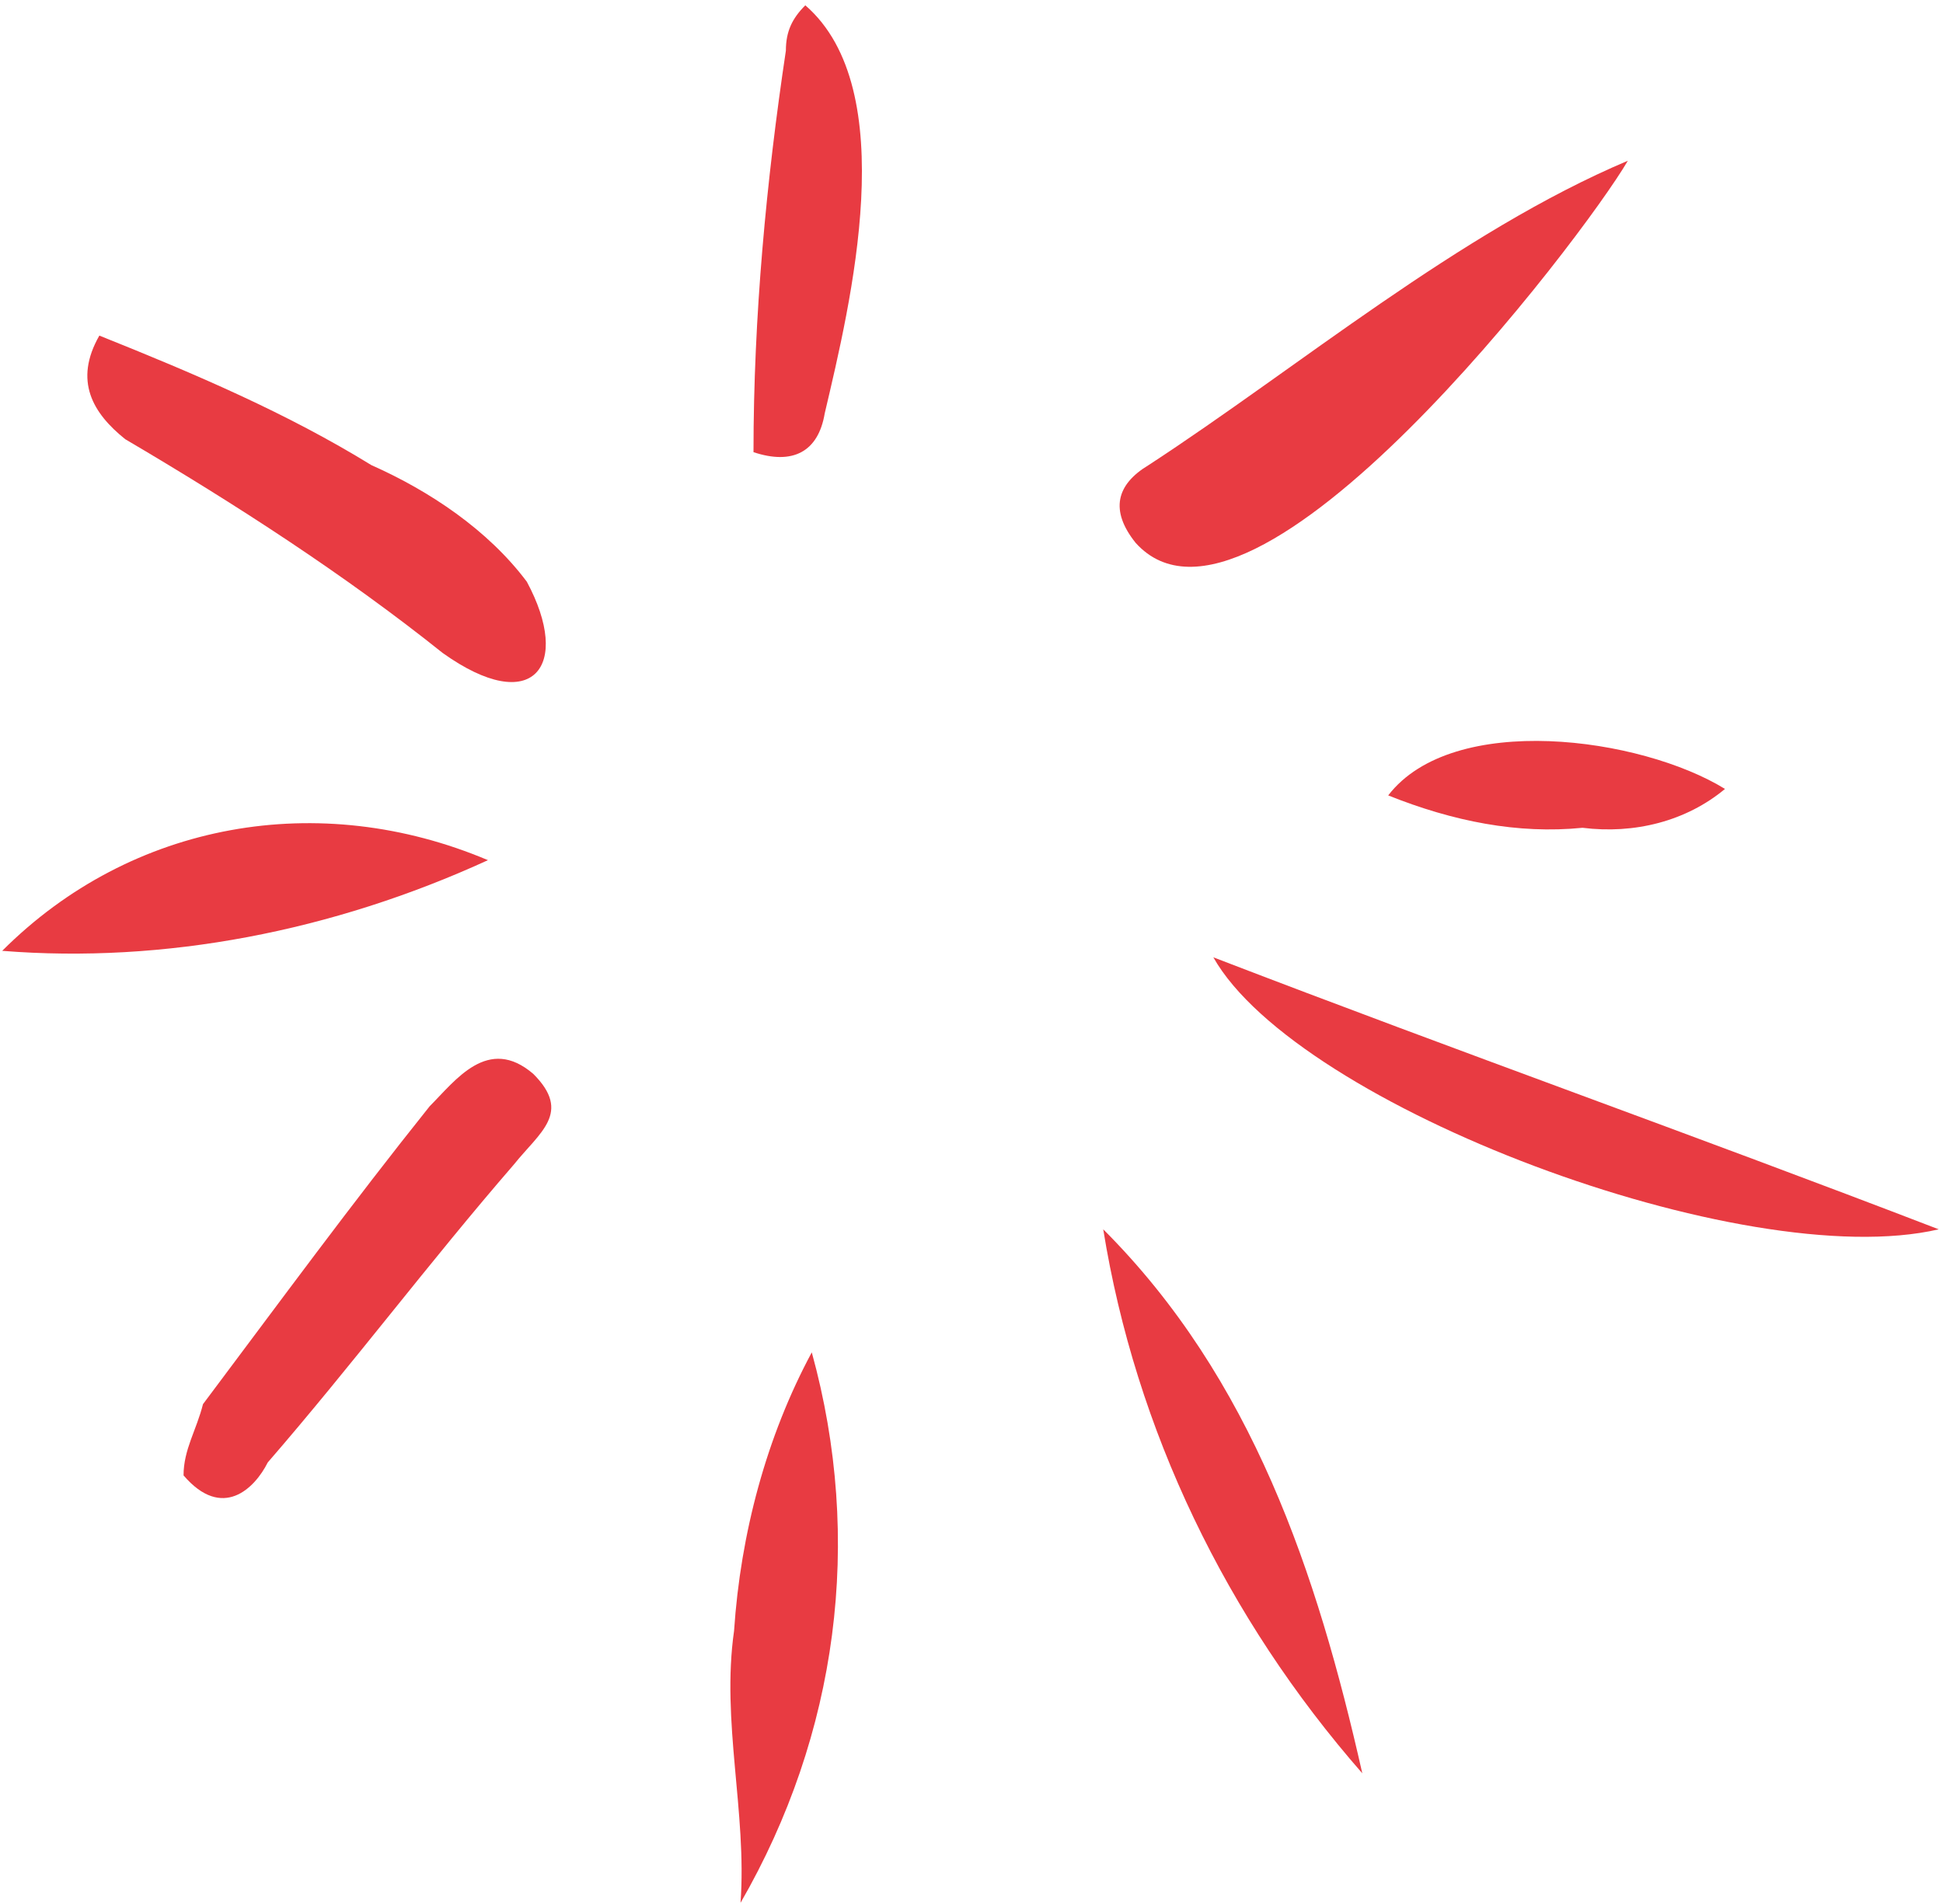 <?xml version="1.0" encoding="utf-8"?>
<!-- Generator: $$$/GeneralStr/196=Adobe Illustrator 27.6.0, SVG Export Plug-In . SVG Version: 6.00 Build 0)  -->
<svg version="1.1" id="Calque_1" xmlns="http://www.w3.org/2000/svg" xmlns:xlink="http://www.w3.org/1999/xlink" x="0px" y="0px"
	 viewBox="0 0 30 29.4" style="enable-background:new 0 0 30 29.4;" xml:space="preserve">
<style type="text/css">
	.st0{fill:#E83B42;}
</style>
<g id="Groupe_10147" transform="translate(-17774.066 448.182)">
	<path id="Tracé_6260" class="st0" d="M17792.8-433.4c3.9,1.5,7.3,2.7,11.2,4.2C17801-428.5,17794.1-431.1,17792.8-433.4"/>
	<path id="Tracé_6258" class="st0" d="M17795.1-420.8c-2.1-2.4-3.5-5.3-4-8.4C17793.4-426.9,17794.4-423.9,17795.1-420.8"/>
	<path id="Tracé_6259" class="st0" d="M17799.2-445.7c-0.7,1.2-5.8,7.9-7.6,5.9c-0.4-0.5-0.3-0.9,0.2-1.2
		C17794.1-442.5,17796.6-444.6,17799.2-445.7"/>
	<path id="Tracé_6253" class="st0" d="M17775.6-443c1.5,0.6,2.9,1.2,4.2,2c0.9,0.4,1.8,1,2.4,1.8c0.7,1.3,0.1,2.1-1.3,1.1
		c-1.5-1.2-3.2-2.3-4.9-3.3C17775.5-441.8,17775.2-442.3,17775.6-443"/>
	<path id="Tracé_6256" class="st0" d="M17785.5-418.8c0.1-1.4-0.3-2.8-0.1-4.2c0.1-1.5,0.5-3,1.2-4.3
		C17787.4-424.4,17787-421.4,17785.5-418.8"/>
	<path id="Tracé_6254" class="st0" d="M17776.9-425.4c0-0.4,0.2-0.7,0.3-1.1c1.2-1.6,2.3-3.1,3.5-4.6c0.4-0.4,0.9-1.1,1.6-0.5
		c0.6,0.6,0.1,0.9-0.3,1.4c-1.3,1.5-2.5,3.1-3.8,4.6C17778-425.2,17777.5-424.7,17776.9-425.4"/>
	<path id="Tracé_6252" class="st0" d="M17774.1-433.5c2-2,4.9-2.5,7.5-1.4C17779.2-433.8,17776.6-433.3,17774.1-433.5"/>
	<path id="Tracé_6257" class="st0" d="M17785.7-441.2c0-2.1,0.2-4.2,0.5-6.2c0-0.3,0.1-0.5,0.3-0.7c1.5,1.3,0.7,4.6,0.3,6.3
		C17786.7-441.2,17786.3-441,17785.7-441.2L17785.7-441.2z"/>
	<path id="Tracé_6261" class="st0" d="M17800.7-436c-0.6,0.5-1.4,0.7-2.2,0.6c-1,0.1-2-0.1-3-0.5
		C17796.5-437.2,17799.4-436.8,17800.7-436"/>
</g>
</svg>
